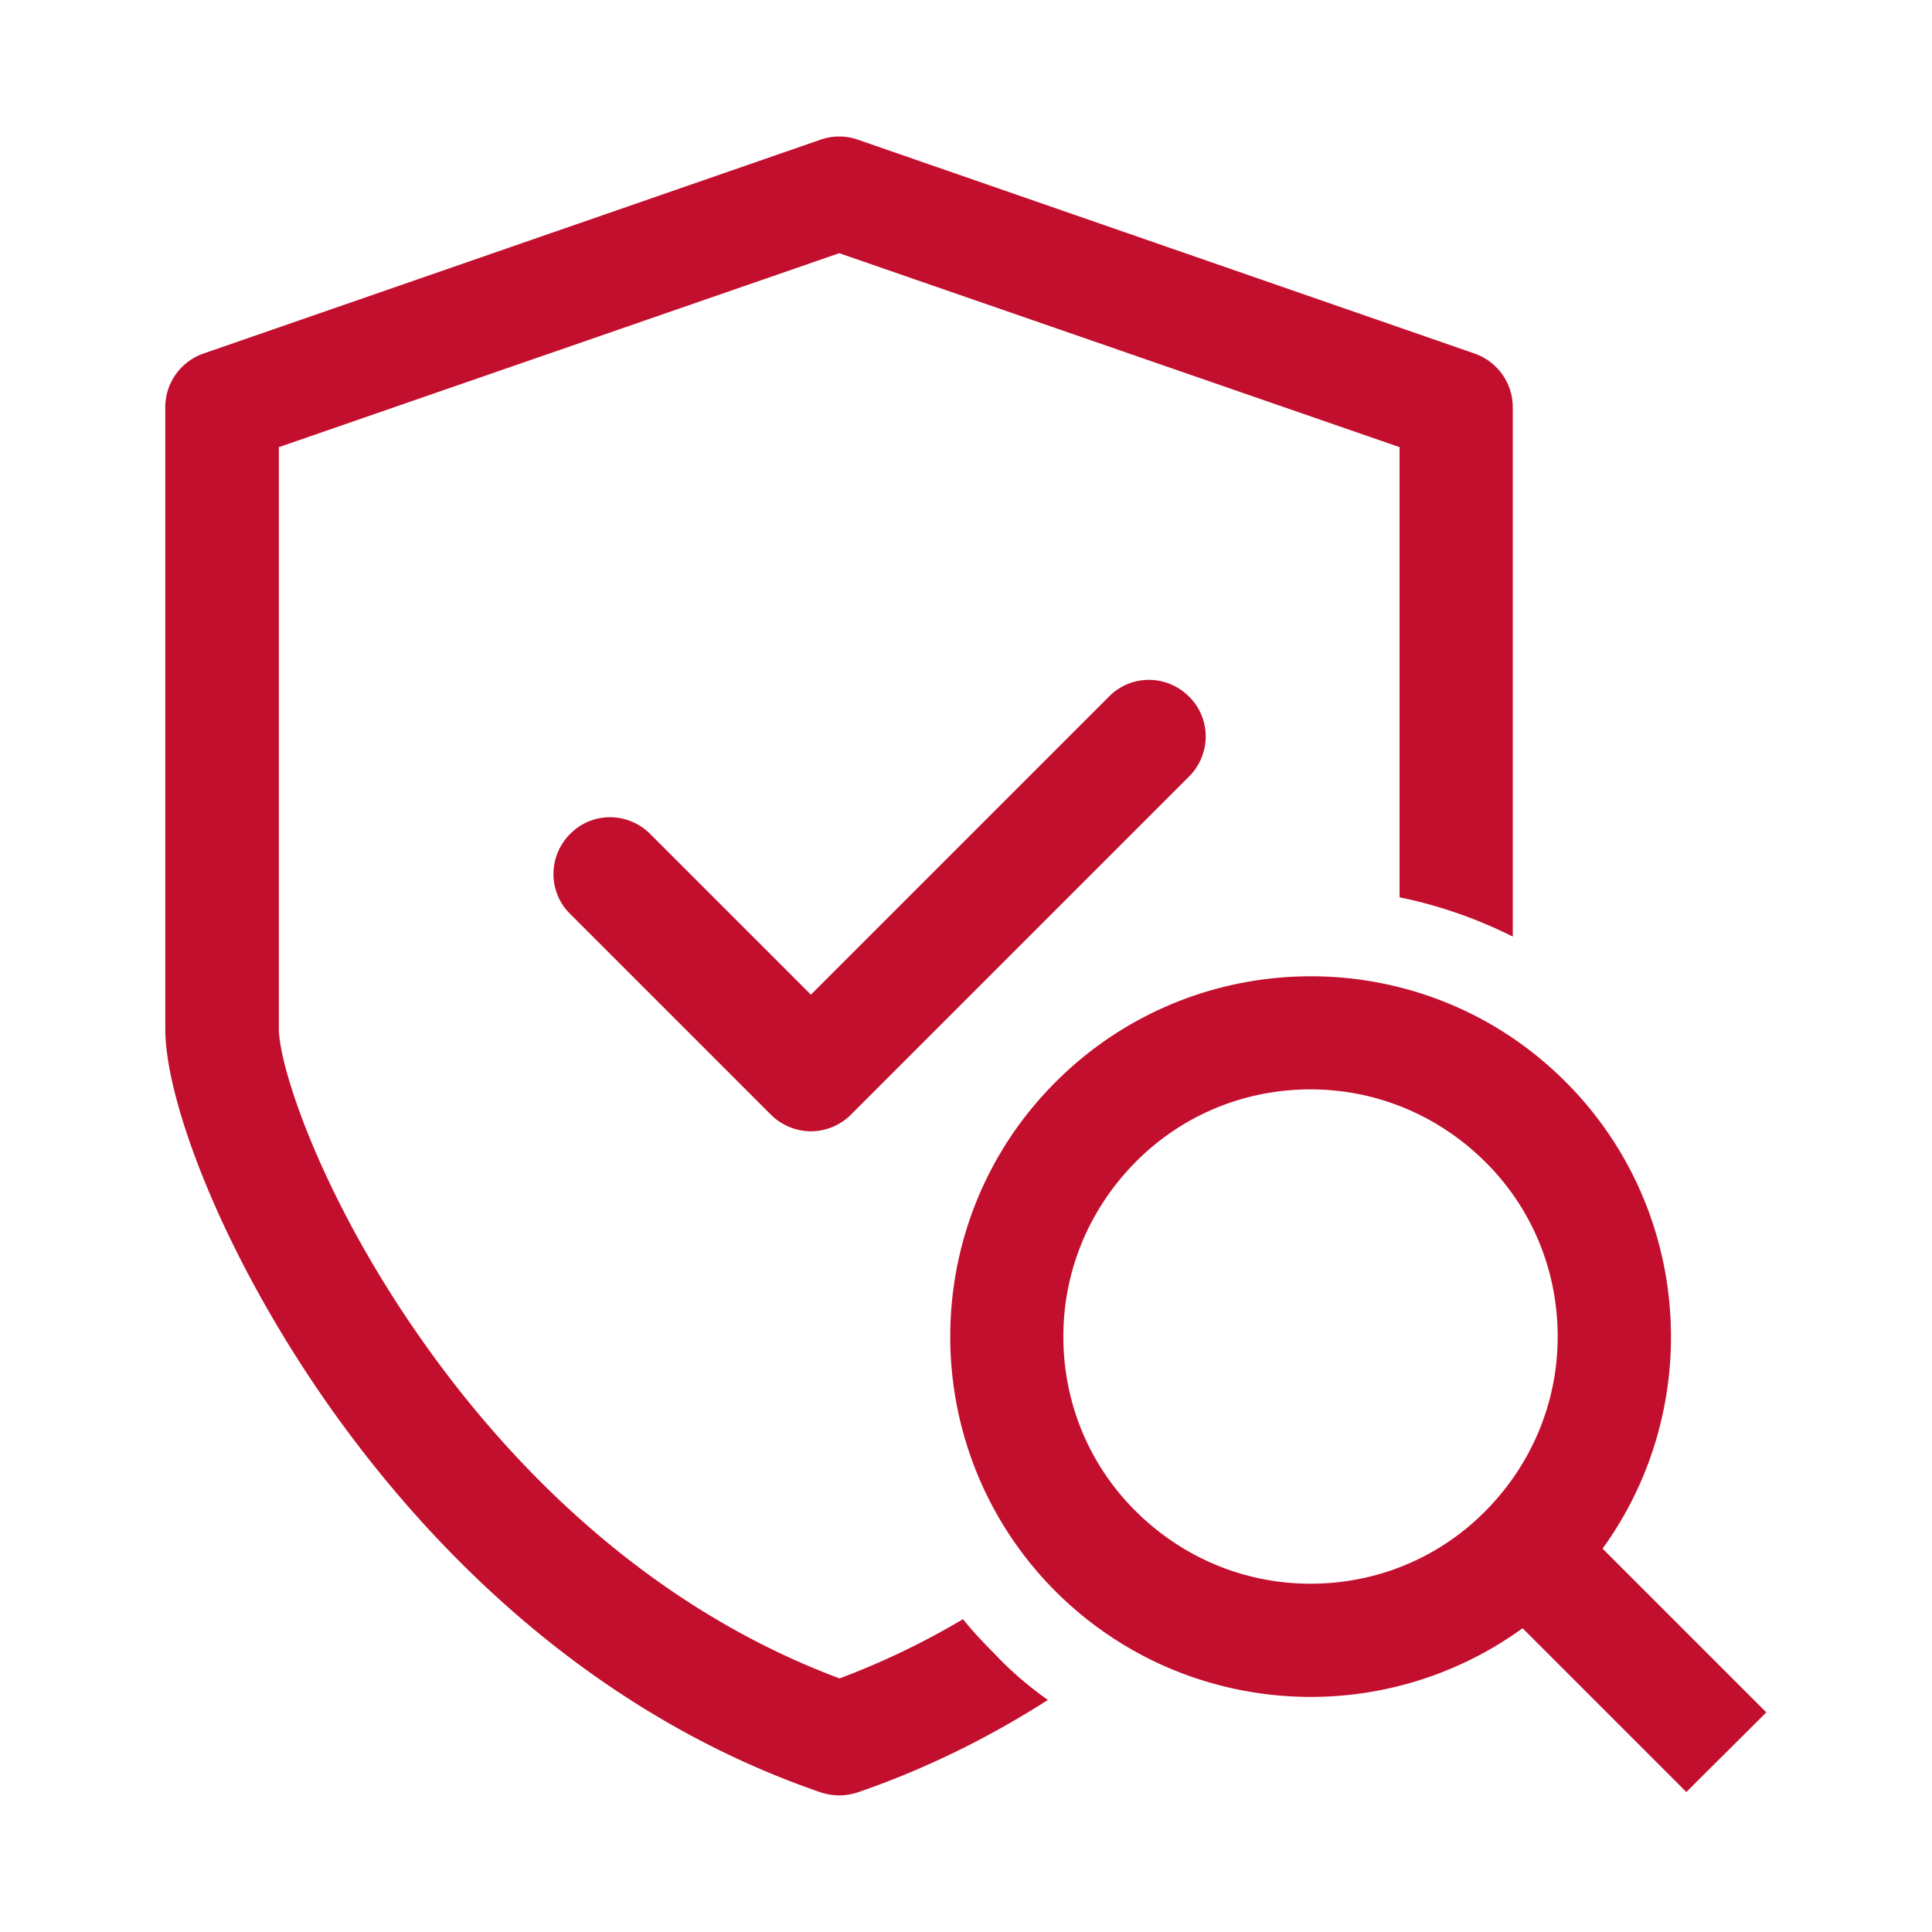 <?xml version="1.0" standalone="no"?><!DOCTYPE svg PUBLIC "-//W3C//DTD SVG 1.1//EN" "http://www.w3.org/Graphics/SVG/1.1/DTD/svg11.dtd"><svg t="1725428346237" class="icon" viewBox="0 0 1024 1024" version="1.1" xmlns="http://www.w3.org/2000/svg" p-id="19963" xmlns:xlink="http://www.w3.org/1999/xlink" width="200" height="200"><path d="M555.4 901c-30 19.2-63.6 36.2-100.8 49-3.2 1-6.4 1.6-9.8 1.6s-6.6-0.6-9.8-1.6c-127.4-43.8-212.4-136.2-261.4-206-56.4-80.6-86-161-86-198.6V215.8c0-12.8 8.2-24.2 20.2-28.4L435 74c6.4-2.2 13.2-2.2 19.6 0l327 113.4c12 4.2 20.2 15.6 20.2 28.4v280.6c-19.2-9.6-39.4-16.6-60-20.8V237L444.8 134.2 147.8 237v308.2c0 19.8 22 88.4 75.2 164.2 42.4 60.6 115 140.2 222 180.2 23.4-8.8 45.2-19.4 65.4-31.4 5 6.2 10.6 12.2 16.4 18 8.8 9.4 18.4 17.6 28.6 24.8z m338.4 48.8l-86.8-86.8a191.124 191.124 0 0 1-112.2 36.4c-49 0-97.8-18.6-135.2-55.8-74.6-74.6-74.6-195.8 0-270.2 74.6-74.6 195.8-74.6 270.2 0 67.2 67.2 73.8 172.6 19.6 247.4l86.8 86.8-42.4 42.2z m-199.2-110.4c35 0 68-13.6 92.6-38.4s38.4-57.6 38.4-92.6-13.6-68-38.4-92.6-57.6-38.4-92.6-38.4c-35 0-68 13.6-92.6 38.4s-38.4 57.6-38.4 92.6 13.6 68 38.4 92.6 57.6 38.4 92.6 38.4zM451 590.8l179.2-179.2c11.8-11.8 11.8-30.8 0-42.4-11.8-11.8-30.8-11.8-42.4 0l-158 158-85.2-85.2c-11.8-11.8-30.8-11.8-42.4 0-11.8 11.8-11.8 30.8 0 42.4l106.4 106.4c5.8 5.8 13.6 8.8 21.2 8.8s15.4-3 21.2-8.8z" fill="#c30f2e" p-id="19964"></path></svg>